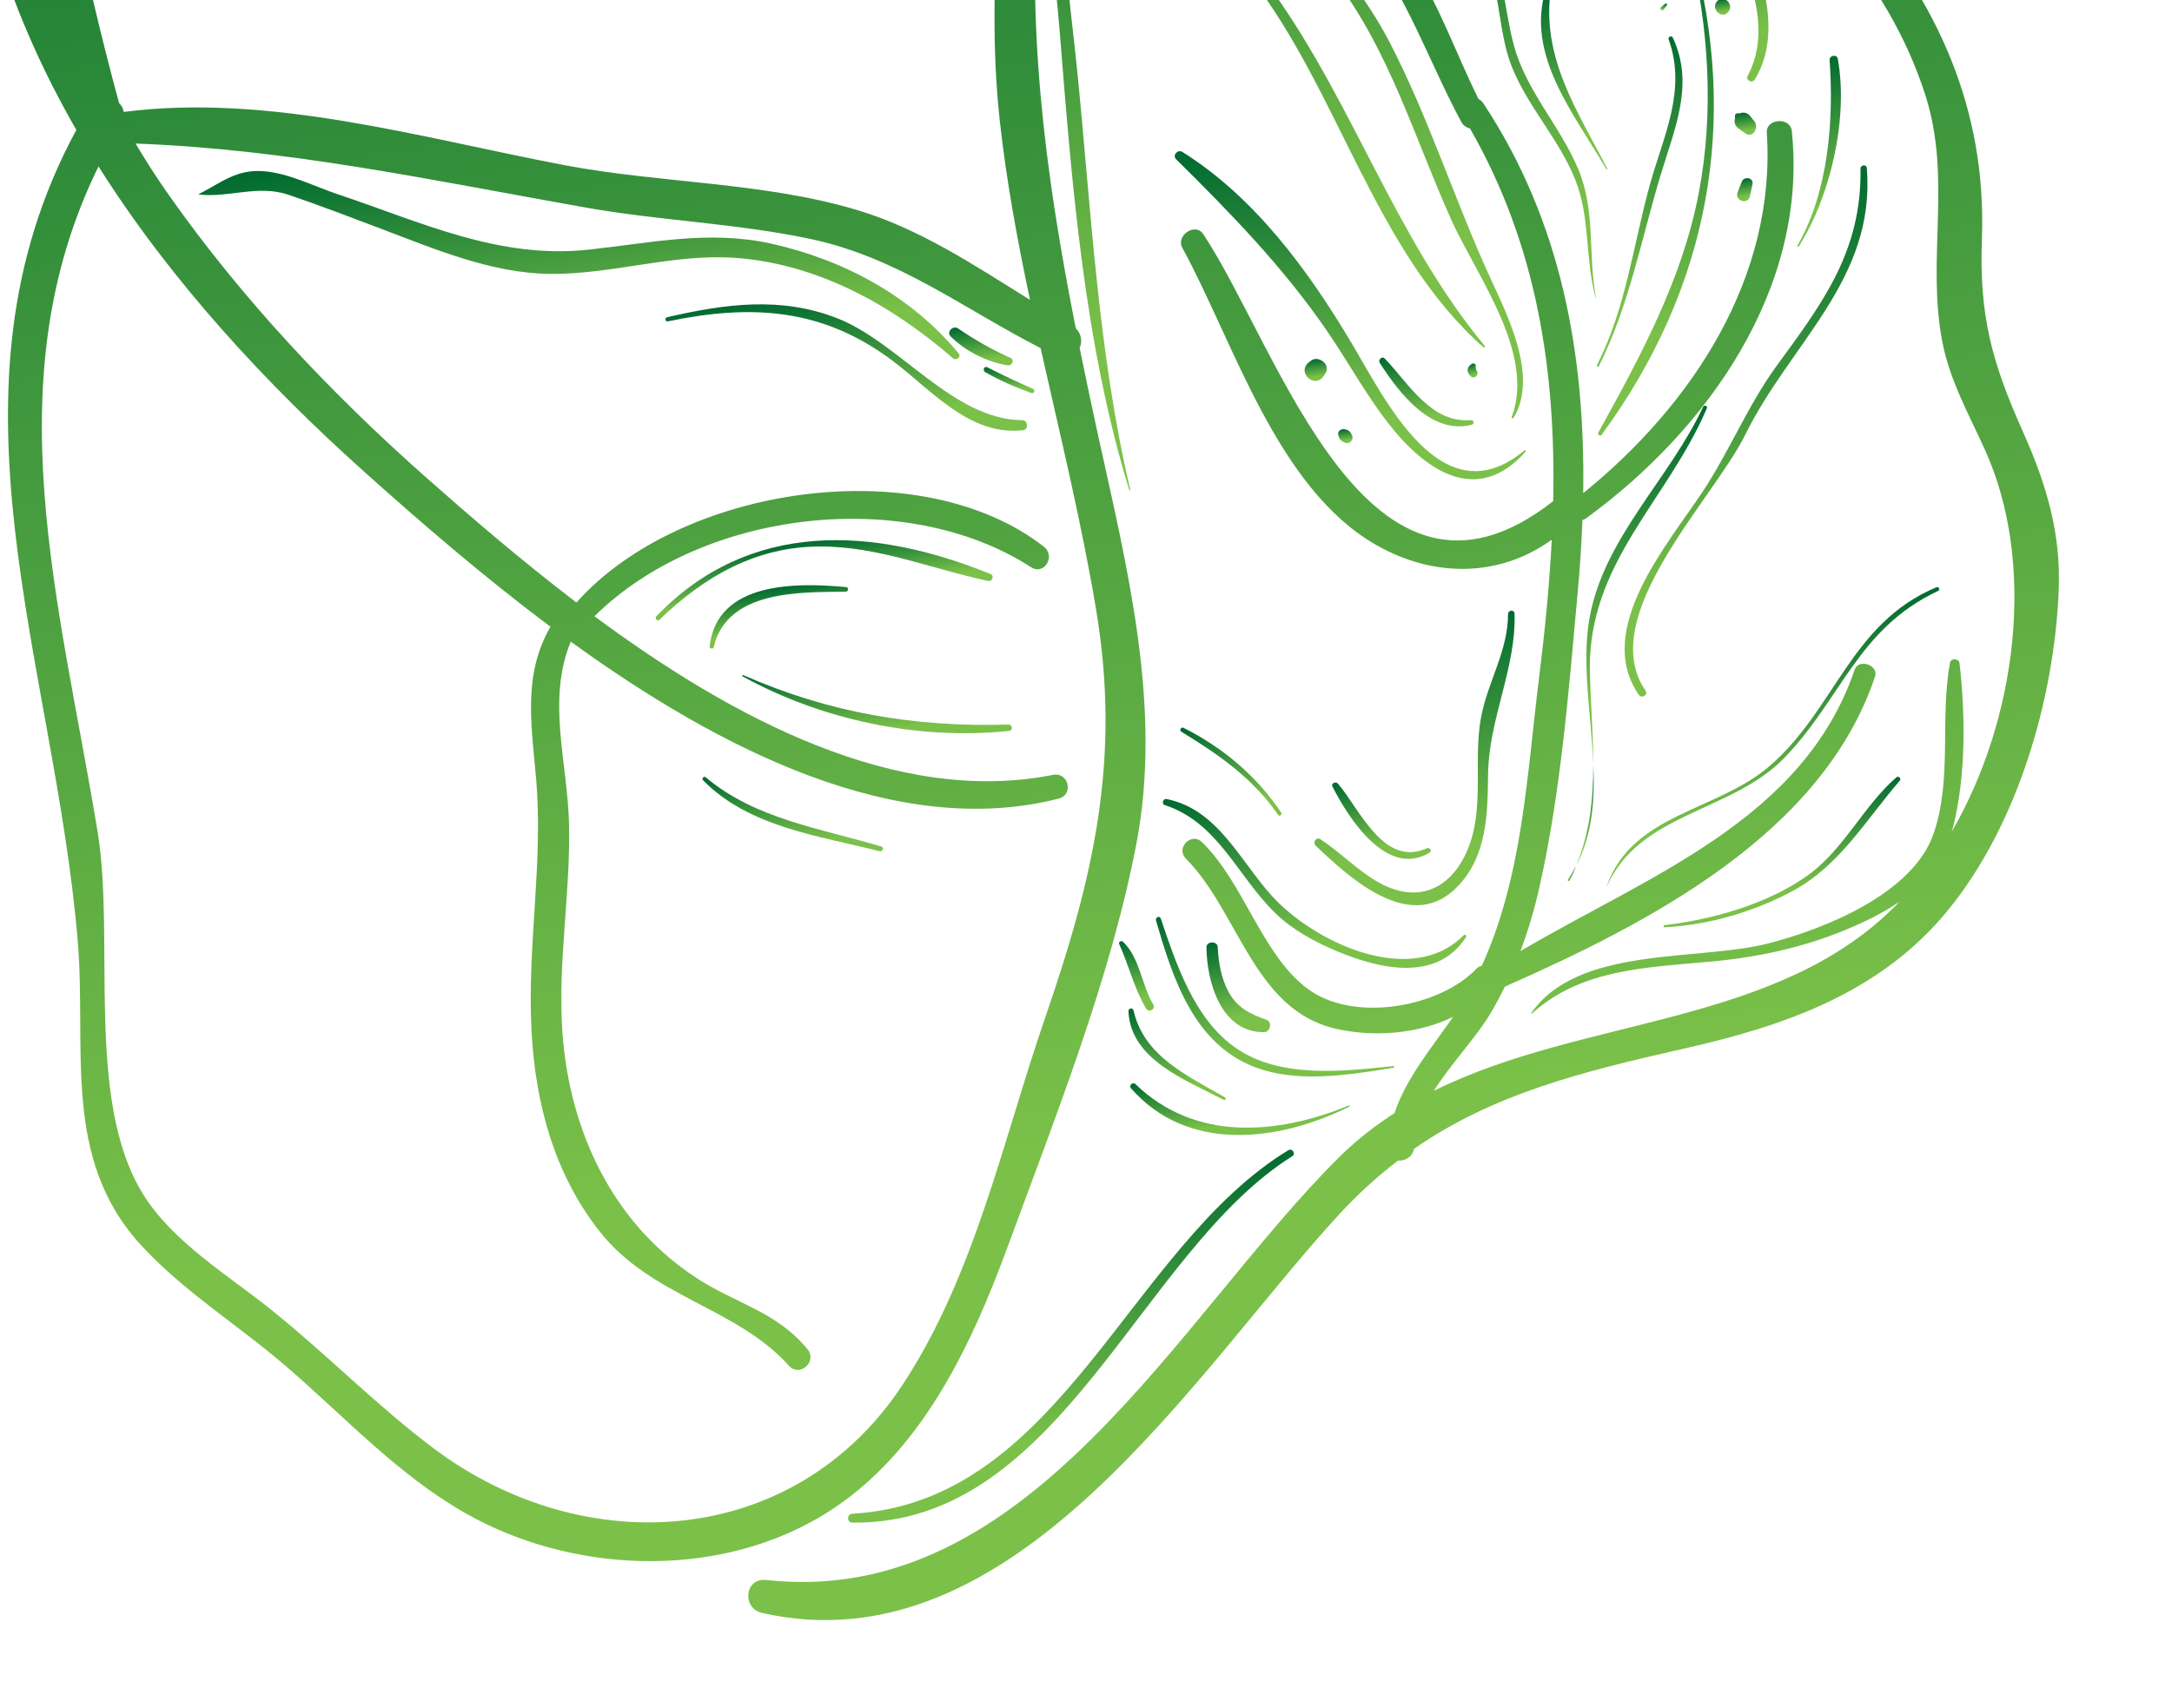 <svg width="103" height="81" viewBox="0 0 103 81" fill="none" xmlns="http://www.w3.org/2000/svg">
<path d="M93.986 11.312C93.853 14.969 94.447 17.149 95.926 20.462C97.032 22.94 97.739 25.256 97.628 27.987C97.418 33.15 95.681 39.125 92.373 43.17C89.172 47.085 84.638 48.651 79.852 49.73C74.987 50.828 70.805 51.879 67.053 54.484C67.054 54.486 67.052 54.489 67.051 54.492C66.997 54.849 66.611 55.077 66.301 55.036C65.331 55.777 64.388 56.628 63.47 57.627C56.664 65.03 48.125 79.197 36.141 76.492C35.169 76.272 35.309 74.815 36.335 74.929C48.809 76.302 55.887 62.459 63.463 54.918C64.296 54.089 65.193 53.391 66.132 52.785C66.66 51.157 67.951 49.609 68.91 48.222C67.213 49.052 65.091 49.191 63.332 48.783C59.452 47.883 58.747 43.25 56.236 40.717C55.742 40.219 56.492 39.445 56.999 39.936C59.026 41.901 59.883 45.436 62.144 46.985C64.326 48.479 68.299 47.751 70.026 45.931C70.099 45.855 70.183 45.819 70.27 45.798C72.203 41.564 72.405 36.799 72.979 32.194C73.254 29.985 73.475 27.782 73.587 25.596C71.148 27.357 68.047 27.427 65.278 25.855C60.546 23.168 58.517 16.229 56.069 11.754C55.75 11.171 56.68 10.531 57.06 11.103C60.677 16.551 64.839 30.677 73.655 23.766C73.784 17.635 72.904 11.663 69.709 6.092C69.548 6.058 69.397 5.964 69.298 5.782C67.735 2.884 66.761 -0.142 64.703 -2.764C62.496 -5.58 60.097 -8.104 58.281 -11.216C57.927 -11.823 58.857 -12.383 59.218 -11.778C61.366 -8.178 64.466 -5.45 66.79 -2.012C68.196 0.067 69.005 2.462 70.116 4.7C70.199 4.743 70.278 4.802 70.34 4.896C74.062 10.523 75.179 16.868 75.078 23.389C80.27 19.182 84.233 13.147 83.786 6.287C83.743 5.617 84.897 5.535 84.969 6.208C85.753 13.639 81 20.374 75.203 24.589C75.149 24.628 75.095 24.647 75.041 24.663C74.997 25.799 74.924 26.939 74.818 28.08C74.398 32.674 74.023 37.52 73.014 42.021C72.775 43.089 72.477 44.114 72.1 45.107C78.112 41.55 85.518 38.906 87.951 31.759C88.135 31.217 89.1 31.535 88.916 32.085C86.417 39.559 78.159 43.785 71.366 46.789C71.147 47.232 70.915 47.669 70.656 48.101C70.002 49.19 68.827 50.425 67.995 51.73C75.201 48.154 84.372 48.705 90.073 42.768C89.593 43.095 89.068 43.391 88.493 43.665C86.114 44.798 83.737 45.361 81.12 45.604C78.124 45.88 74.979 45.942 72.632 48.076C72.616 48.089 72.597 48.071 72.608 48.055C74.829 44.836 80.508 45.6 83.857 44.74C86.562 44.046 90.718 42.365 91.693 39.54C92.587 36.952 91.985 34.081 92.473 31.427C92.514 31.2 92.899 31.222 92.924 31.448C93.202 33.937 93.231 36.738 92.63 39.185C92.606 39.282 92.571 39.367 92.544 39.461C95.666 34.081 96.574 26.73 94.132 21.336C93.357 19.624 92.454 18.035 92.1 16.166C91.358 12.244 92.57 8.46 91.305 4.515C87.695 -6.744 74.55 -12.7 64.546 -17.055C60.08 -18.998 52.128 -22.492 50.558 -27.622C50.198 -24.923 50.364 -22.146 50.331 -19.366C50.28 -15.105 49.699 -10.881 49.312 -6.642C48.609 1.029 49.557 8.214 51.015 15.568C51.288 15.832 51.329 16.202 51.199 16.504C51.47 17.835 51.751 19.171 52.046 20.519C53.439 26.882 55.139 33.5 53.887 40.028C52.664 46.4 50.051 52.961 47.815 59.047C45.987 64.023 43.504 69.317 38.694 72.049C33.67 74.902 27.017 74.572 22.067 71.759C18.88 69.946 16.353 67.202 13.604 64.827C11.339 62.87 8.679 61.232 6.654 59.012C2.913 54.91 4.116 49.694 3.684 44.59C2.568 31.367 -3.124 18.613 3.62 6.161C0.279 0.351 -1.793 -6.076 -1.654 -13.106C-1.781 -13.449 -1.681 -13.881 -1.242 -14.117C0.055 -14.816 0.915 -15.746 2.408 -16.007C2.926 -16.098 3.327 -15.629 3.296 -15.144C3.192 -13.572 2.8 -12.043 2.691 -10.476C2.554 -8.502 3.084 -6.695 3.427 -4.78C4.016 -1.495 4.773 1.67 5.648 4.889C5.764 5.003 5.845 5.146 5.867 5.308C12.793 4.413 20.024 6.553 26.76 7.831C31.306 8.693 36.164 8.627 40.61 9.949C43.614 10.843 46.205 12.581 48.845 14.221C48.253 11.43 47.733 8.626 47.418 5.787C46.654 -1.108 47.783 -7.888 48.329 -14.752C48.821 -20.952 47.603 -27.636 50.845 -33.248C51.042 -33.589 51.388 -33.646 51.674 -33.544C52.195 -34.013 53.219 -33.423 52.888 -32.698C48.218 -22.482 68.391 -18.244 74.519 -14.69C84.367 -8.979 94.439 -1.095 93.986 11.312ZM2.178 -3.906C1.831 -5.587 1.281 -7.27 1.159 -8.988C1.039 -10.675 1.397 -12.351 1.611 -14.028C1.23 -13.793 0.86 -13.51 0.48 -13.247C0.484 -13.228 0.494 -13.216 0.497 -13.197C0.936 -9.248 1.545 -5.619 2.564 -2.151C2.432 -2.735 2.3 -3.317 2.178 -3.906ZM38.465 11.339C34.955 10.59 31.344 10.474 27.81 9.849C20.608 8.576 13.708 7.075 6.428 6.808C6.913 7.619 7.428 8.429 7.998 9.237C11.474 14.179 15.697 18.654 20.218 22.652C22.304 24.497 24.717 26.576 27.336 28.574C32.24 23.052 43.613 21.339 49.501 25.925C50.071 26.369 49.525 27.306 48.891 26.897C42.929 23.048 33.278 24.191 28.191 29.225C34.755 34.089 42.538 38.217 49.943 36.746C50.673 36.601 50.93 37.686 50.208 37.871C42.567 39.821 34.169 35.573 27.065 30.427C25.921 33.228 26.914 36.134 26.984 39.076C27.062 42.385 26.433 45.68 26.674 48.994C27.01 53.627 29.041 58.005 33.028 60.605C34.907 61.831 36.838 62.202 38.295 63.987C38.772 64.573 37.921 65.336 37.411 64.767C34.932 61.999 30.9 61.519 28.444 58.41C26.298 55.695 25.395 52.352 25.208 48.945C24.984 44.89 25.783 40.885 25.415 36.833C25.177 34.22 24.819 31.959 26.104 29.721C22.823 27.268 19.847 24.672 17.392 22.479C12.605 18.204 8.104 13.329 4.671 7.893C-0.331 18.067 2.858 28.632 4.63 39.456C5.469 44.584 4.024 52.193 6.789 56.64C8.202 58.912 10.818 60.472 12.865 62.115C15.491 64.224 17.862 66.656 20.555 68.68C27.74 74.077 37.712 73.406 42.805 65.666C46.233 60.455 47.562 54.063 49.573 48.234C51.863 41.594 53.159 36.027 51.987 28.96C51.292 24.776 50.276 20.65 49.347 16.508C45.7 14.643 42.603 12.223 38.465 11.339Z" fill="url(#paint0_linear_234_22294)"/>
<path d="M45.465 16.767C45.598 16.928 45.34 17.12 45.194 16.992C42.289 14.47 38.792 12.517 34.885 12.23C31.92 12.014 29.021 13.024 26.06 12.988C23.277 12.952 20.607 11.806 18.046 10.84C16.601 10.294 15.142 9.733 13.682 9.237C12.233 8.745 10.863 9.388 9.434 9.225C9.425 9.224 9.421 9.208 9.43 9.204C10.508 8.655 11.205 8.018 12.505 8.119C13.69 8.211 14.905 8.841 16.026 9.215C19.973 10.534 23.648 12.302 27.921 11.839C30.853 11.522 33.606 10.904 36.548 11.549C39.987 12.306 43.217 14.038 45.465 16.767Z" fill="url(#paint1_linear_234_22294)"/>
<path d="M48.512 20.403C45.993 20.683 44.207 18.535 42.373 17.144C39.031 14.61 35.658 14.41 31.669 15.24C31.544 15.266 31.51 15.073 31.633 15.045C34.366 14.413 37.036 14.043 39.71 15.096C42.669 16.26 45.195 19.903 48.478 19.926C48.748 19.927 48.787 20.373 48.512 20.403Z" fill="url(#paint2_linear_234_22294)"/>
<path d="M48.912 18.639C48.147 18.368 47.426 18.051 46.72 17.65C46.582 17.572 46.668 17.341 46.816 17.416C47.528 17.777 48.252 18.126 48.986 18.439C49.113 18.493 49.042 18.686 48.912 18.639Z" fill="url(#paint3_linear_234_22294)"/>
<path d="M47.788 17.327C46.783 17.159 45.803 16.665 45.079 15.954C44.864 15.742 45.199 15.415 45.433 15.576C46.233 16.124 47.038 16.578 47.922 16.975C48.127 17.067 47.988 17.36 47.788 17.327Z" fill="url(#paint4_linear_234_22294)"/>
<path d="M46.864 27.55C44.18 26.984 41.658 25.906 38.864 25.917C35.839 25.928 33.397 27.342 31.269 29.392C31.165 29.492 31.034 29.32 31.131 29.22C35.543 24.643 41.399 24.961 46.979 27.225C47.163 27.299 47.052 27.59 46.864 27.55Z" fill="url(#paint5_linear_234_22294)"/>
<path d="M40.102 28.061C37.88 28.084 34.477 27.996 33.843 30.692C33.818 30.8 33.639 30.76 33.652 30.651C34.005 27.569 37.762 27.625 40.123 27.841C40.267 27.854 40.241 28.06 40.102 28.061Z" fill="url(#paint6_linear_234_22294)"/>
<path d="M47.854 34.663C43.55 35.11 38.995 34.157 35.211 32.072C35.174 32.051 35.204 32 35.241 32.016C39.351 33.817 43.347 34.486 47.824 34.363C48.017 34.358 48.048 34.642 47.854 34.663Z" fill="url(#paint7_linear_234_22294)"/>
<path d="M41.708 40.367C38.835 39.638 35.504 39.223 33.337 36.998C33.263 36.923 33.38 36.789 33.463 36.859C35.825 38.851 38.924 39.285 41.795 40.146C41.944 40.19 41.852 40.403 41.708 40.367Z" fill="url(#paint8_linear_234_22294)"/>
<path d="M72.293 21.36C72.331 21.327 72.384 21.375 72.349 21.415C70.055 24.006 67.598 22.338 65.835 20.074C64.755 18.686 63.92 17.14 62.928 15.693C60.861 12.678 58.36 10.108 55.772 7.551C55.586 7.366 55.85 7.068 56.066 7.203C59.479 9.337 62.02 12.791 64.058 16.211C65.726 19.005 68.383 24.606 72.293 21.36Z" fill="url(#paint9_linear_234_22294)"/>
<path d="M69.79 20.143C67.862 20.63 66.348 18.635 65.43 17.211C65.338 17.067 65.536 16.868 65.665 17.002C66.807 18.183 67.85 20.075 69.753 19.924C69.896 19.914 69.928 20.108 69.79 20.143Z" fill="url(#paint10_linear_234_22294)"/>
<path d="M52.483 -21.599C53.385 -19.59 55.175 -18.234 55.911 -16.124C56.66 -13.977 56.789 -11.701 57.756 -9.614C59.765 -5.285 63.705 -2.229 65.899 2.005C67.741 5.561 68.967 9.445 70.632 13.092C71.474 14.935 72.973 17.834 71.775 19.818C71.748 19.862 71.668 19.834 71.688 19.782C72.824 16.742 70.017 13.08 68.82 10.417C67.084 6.555 65.928 2.509 63.355 -0.924C61.092 -3.941 58.243 -6.611 56.829 -10.182C56.049 -12.156 55.977 -14.331 55.173 -16.291C54.383 -18.22 52.709 -19.509 51.857 -21.397C51.684 -21.784 52.311 -21.982 52.483 -21.599Z" fill="url(#paint11_linear_234_22294)"/>
<path d="M53.088 -17.445C53.837 -14.77 54.68 -12.445 55.08 -9.685C55.627 -5.9 58.299 -3.31 60.417 -0.326C64.216 5.025 66.183 11.285 70.405 16.403C70.44 16.446 70.387 16.503 70.343 16.465C65.154 11.87 63.507 4.335 59.307 -1.052C57.548 -3.308 55.426 -5.546 54.708 -8.398C54.289 -10.063 54.369 -11.757 53.834 -13.409C53.403 -14.747 52.778 -15.953 52.582 -17.355C52.535 -17.691 53.001 -17.76 53.088 -17.445Z" fill="url(#paint12_linear_234_22294)"/>
<path d="M69.972 17.387C69.986 17.446 69.999 17.505 70.012 17.565C70.181 17.747 69.922 18.015 69.741 17.842C69.529 17.64 69.55 17.419 69.793 17.256C69.88 17.198 70.027 17.276 69.972 17.387Z" fill="url(#paint13_linear_234_22294)"/>
<path d="M64.118 20.65C64.21 20.848 64.005 21.079 63.797 20.999C63.583 20.916 63.526 20.849 63.462 20.632C63.407 20.441 63.614 20.319 63.774 20.355C63.967 20.397 64.036 20.473 64.118 20.65Z" fill="url(#paint14_linear_234_22294)"/>
<path d="M62.877 17.664C62.946 17.554 62.92 17.595 62.877 17.664V17.664Z" fill="url(#paint15_linear_234_22294)"/>
<path d="M62.862 17.688C62.869 17.677 62.872 17.673 62.877 17.663C62.84 17.722 62.794 17.796 62.788 17.806C62.36 18.486 61.448 17.653 62.09 17.166L62.173 17.103C62.525 16.837 63.112 17.288 62.862 17.688Z" fill="url(#paint16_linear_234_22294)"/>
<path d="M75.955 20.614C75.882 20.713 75.741 20.611 75.799 20.506C77.798 16.886 79.778 13.252 80.56 9.146C81.29 5.315 81.034 1.286 80.122 -2.486C80.108 -2.545 80.198 -2.57 80.214 -2.512C82.516 5.733 81.056 13.665 75.955 20.614Z" fill="url(#paint17_linear_234_22294)"/>
<path d="M83.215 3.77C83.087 3.977 82.765 3.805 82.881 3.588C84.69 0.198 81.233 -4.576 79.344 -7.222C79.238 -7.37 79.452 -7.564 79.586 -7.435C82.008 -5.09 85.268 0.421 83.215 3.77Z" fill="url(#paint18_linear_234_22294)"/>
<path d="M78.774 8.224C77.824 11.345 77.291 14.416 75.822 17.361C75.793 17.419 75.7 17.375 75.731 17.317C77.108 14.616 77.447 11.613 78.249 8.728C78.889 6.431 79.992 4.29 79.132 1.872C79.087 1.744 79.268 1.658 79.327 1.784C80.354 3.977 79.434 6.049 78.774 8.224Z" fill="url(#paint19_linear_234_22294)"/>
<path d="M70.277 -3.204C71.32 -1.533 71.293 0.256 71.776 2.099C72.352 4.295 73.993 5.975 74.853 8.043C75.676 10.022 75.296 12.053 75.683 14.118C75.684 14.127 75.669 14.13 75.667 14.122C75.162 12.275 75.42 10.326 74.704 8.528C73.959 6.656 72.524 5.144 71.744 3.291C71.186 1.966 71.172 0.549 70.816 -0.826C70.135 -3.445 68.151 -5.437 66.162 -7.165C66.055 -7.257 66.177 -7.431 66.293 -7.344C67.797 -6.203 69.269 -4.817 70.277 -3.204Z" fill="url(#paint20_linear_234_22294)"/>
<path d="M73.539 -0.485C73.093 2.757 74.804 5.247 76.219 8C76.233 8.027 76.195 8.052 76.179 8.026C74.699 5.471 72.304 2.605 73.318 -0.538C73.358 -0.661 73.557 -0.613 73.539 -0.485Z" fill="url(#paint21_linear_234_22294)"/>
<path d="M83.197 5.755C83.427 6.043 83.124 6.577 82.764 6.322C82.653 6.245 82.543 6.166 82.432 6.087C82.282 5.981 82.219 5.786 82.279 5.612C82.278 5.576 82.277 5.542 82.275 5.507C82.265 5.431 82.324 5.372 82.4 5.375C82.43 5.375 82.463 5.376 82.493 5.377C82.659 5.308 82.862 5.341 82.978 5.485C83.051 5.575 83.124 5.665 83.197 5.755Z" fill="url(#paint22_linear_234_22294)"/>
<path d="M83.107 8.723C83.068 8.913 83.028 9.103 82.989 9.293C82.898 9.727 82.24 9.534 82.405 9.112C82.47 8.943 82.536 8.776 82.602 8.609C82.705 8.347 83.169 8.422 83.107 8.723Z" fill="url(#paint23_linear_234_22294)"/>
<path d="M81.944 0.582C81.62 0.927 81.108 0.4 81.432 0.055C81.756 -0.291 82.269 0.237 81.944 0.582Z" fill="url(#paint24_linear_234_22294)"/>
<path d="M79.05 0.254C78.998 0.32 78.947 0.388 78.895 0.454C78.82 0.55 78.681 0.425 78.77 0.346C78.833 0.291 78.895 0.235 78.957 0.18C79.006 0.139 79.094 0.199 79.05 0.254Z" fill="url(#paint25_linear_234_22294)"/>
<path d="M74.355 41.706C74.499 41.499 74.625 41.285 74.738 41.068C74.642 41.299 74.558 41.531 74.438 41.76C74.406 41.824 74.312 41.767 74.355 41.706Z" fill="url(#paint26_linear_234_22294)"/>
<path d="M80.943 19.36C79.07 23.755 75.286 26.704 75.396 31.847C75.427 33.324 75.552 34.796 75.558 36.248C75.459 33.912 75.002 31.489 75.37 29.356C76.03 25.532 79.168 22.721 80.763 19.297C80.815 19.187 80.991 19.246 80.943 19.36Z" fill="url(#paint27_linear_234_22294)"/>
<path d="M74.739 41.068C75.392 39.509 75.564 37.893 75.558 36.247C75.63 37.95 75.511 39.607 74.739 41.068Z" fill="url(#paint28_linear_234_22294)"/>
<path d="M88.527 7.973C88.956 13.242 84.913 16.25 82.767 20.609C81.249 23.692 75.627 29.235 78.034 32.757C78.169 32.955 77.852 33.148 77.716 32.951C75.566 29.842 79.114 25.788 80.76 23.291C82.043 21.344 82.89 19.21 84.276 17.316C86.455 14.334 88.287 11.902 88.229 8.004C88.224 7.811 88.511 7.778 88.527 7.973Z" fill="url(#paint29_linear_234_22294)"/>
<path d="M87.151 2.786C87.659 5.582 86.82 9.299 85.3 11.685C85.275 11.723 85.215 11.69 85.237 11.65C86.705 9.095 86.969 5.733 86.763 2.843C86.748 2.622 87.112 2.563 87.151 2.786Z" fill="url(#paint30_linear_234_22294)"/>
<path d="M69.522 44.439C68.15 46.581 65.432 45.96 63.425 45.12C62.345 44.669 61.305 44.11 60.462 43.289C58.681 41.552 57.765 39.005 55.231 38.178C55.069 38.125 55.155 37.86 55.319 37.892C57.737 38.376 58.785 40.793 60.306 42.478C62.284 44.67 66.911 46.88 69.416 44.348C69.471 44.29 69.565 44.372 69.522 44.439Z" fill="url(#paint31_linear_234_22294)"/>
<path d="M71.822 29.094C71.908 31.683 70.596 34.09 70.567 36.738C70.546 38.601 70.519 40.54 69.169 41.991C66.989 44.334 64.113 41.75 62.386 40.099C62.236 39.955 62.425 39.675 62.609 39.795C63.535 40.401 64.314 41.219 65.27 41.786C67.776 43.269 69.613 41.501 69.984 38.829C70.209 37.2 69.927 35.537 70.255 33.914C70.592 32.246 71.506 30.873 71.515 29.122C71.516 28.927 71.815 28.894 71.822 29.094Z" fill="url(#paint32_linear_234_22294)"/>
<path d="M67.798 40.433C65.776 41.651 63.968 38.834 63.187 37.302C63.104 37.14 63.35 37.044 63.451 37.164C64.49 38.393 65.626 41.154 67.675 40.223C67.799 40.166 67.919 40.359 67.798 40.433Z" fill="url(#paint33_linear_234_22294)"/>
<path d="M60.752 38.528C60.816 38.624 60.681 38.744 60.614 38.647C59.403 36.892 57.803 35.795 56.018 34.699C55.916 34.637 56.009 34.459 56.118 34.513C57.976 35.44 59.593 36.802 60.752 38.528Z" fill="url(#paint34_linear_234_22294)"/>
<path d="M91.91 28.022C88.082 29.824 87.329 33.145 84.609 35.95C82.115 38.521 77.747 38.535 76.198 42.041C76.196 42.046 76.189 42.043 76.19 42.038C77.4 38.564 81.406 38.495 83.919 36.327C87.04 33.633 87.746 29.562 91.828 27.85C91.94 27.804 92.021 27.97 91.91 28.022Z" fill="url(#paint35_linear_234_22294)"/>
<path d="M90.094 37.019C88.486 38.882 87.234 41.057 85.013 42.252C83.159 43.248 81.035 43.866 78.938 43.975C78.871 43.979 78.874 43.88 78.938 43.873C81.194 43.612 83.753 42.888 85.649 41.569C87.432 40.329 88.316 38.272 89.931 36.861C90.028 36.776 90.18 36.92 90.094 37.019Z" fill="url(#paint36_linear_234_22294)"/>
<path d="M61.281 54.832C54.015 59.394 50.318 72.333 40.42 72.207C40.147 72.204 40.154 71.803 40.42 71.787C50.307 71.221 53.531 59.155 61.095 54.546C61.282 54.434 61.468 54.715 61.281 54.832Z" fill="url(#paint37_linear_234_22294)"/>
<path d="M66.086 50.634C63.635 51.034 60.67 51.533 58.45 50.067C56.315 48.657 55.496 45.972 54.819 43.651C54.776 43.504 54.993 43.404 55.044 43.556C55.78 45.725 56.641 48.366 58.642 49.724C60.758 51.159 63.717 50.806 66.075 50.557C66.118 50.552 66.13 50.627 66.086 50.634Z" fill="url(#paint38_linear_234_22294)"/>
<path d="M63.999 52.476C60.66 54.135 56.337 54.702 53.627 51.605C53.519 51.481 53.722 51.292 53.84 51.408C56.675 54.15 60.554 53.817 63.975 52.426C64.005 52.414 64.027 52.462 63.999 52.476Z" fill="url(#paint39_linear_234_22294)"/>
<path d="M53.755 47.925C54.259 50.111 56.323 51.013 58.096 52.047C58.166 52.089 58.1 52.192 58.029 52.155C56.282 51.244 53.612 50.266 53.513 47.96C53.507 47.803 53.72 47.769 53.755 47.925Z" fill="url(#paint40_linear_234_22294)"/>
<path d="M54.69 47.636C54.818 47.85 54.486 48.048 54.357 47.835C53.786 46.894 53.531 45.777 53.078 44.778C53.024 44.66 53.175 44.586 53.258 44.666C54.064 45.44 54.13 46.706 54.69 47.636Z" fill="url(#paint41_linear_234_22294)"/>
<path d="M57.746 44.914C57.784 45.648 57.908 46.384 58.26 47.038C58.665 47.788 59.273 48.085 60.053 48.359C60.342 48.46 60.25 48.941 59.951 48.947C57.914 48.983 57.225 46.566 57.213 44.927C57.21 44.625 57.731 44.61 57.746 44.914Z" fill="url(#paint42_linear_234_22294)"/>
<path d="M52.61 -15.576C52.005 -13.962 52.116 -12.248 51.694 -10.596C51.428 -9.562 50.895 -8.642 50.696 -7.588C50.062 -4.256 50.736 -0.096 51.074 3.263C51.744 9.923 52.064 16.689 53.597 23.222C53.605 23.252 53.562 23.266 53.552 23.237C51.419 16.312 50.831 8.749 50.258 1.552C50.029 -1.322 49.462 -4.923 50.188 -7.744C50.512 -9.005 51.276 -10.093 51.577 -11.37C51.919 -12.828 51.891 -14.222 52.461 -15.625C52.497 -15.718 52.646 -15.672 52.61 -15.576Z" fill="url(#paint43_linear_234_22294)"/>
<defs>
<linearGradient id="paint0_linear_234_22294" x1="8.302" y1="-26.55" x2="23.63" y2="80.263" gradientUnits="userSpaceOnUse">
<stop stop-color="#016B31"/>
<stop offset="0.804" stop-color="#7BC149"/>
</linearGradient>
<linearGradient id="paint1_linear_234_22294" x1="14.459" y1="8" x2="16.159" y2="20.883" gradientUnits="userSpaceOnUse">
<stop stop-color="#016B31"/>
<stop offset="0.804" stop-color="#7BC149"/>
</linearGradient>
<linearGradient id="paint2_linear_234_22294" x1="33.94" y1="14.71" x2="34.94" y2="22.214" gradientUnits="userSpaceOnUse">
<stop stop-color="#016B31"/>
<stop offset="0.804" stop-color="#7BC149"/>
</linearGradient>
<linearGradient id="paint3_linear_234_22294" x1="46.969" y1="17.397" x2="47.173" y2="18.891" gradientUnits="userSpaceOnUse">
<stop stop-color="#016B31"/>
<stop offset="0.804" stop-color="#7BC149"/>
</linearGradient>
<linearGradient id="paint4_linear_234_22294" x1="45.398" y1="15.55" x2="45.684" y2="17.628" gradientUnits="userSpaceOnUse">
<stop stop-color="#016B31"/>
<stop offset="0.804" stop-color="#7BC149"/>
</linearGradient>
<linearGradient id="paint5_linear_234_22294" x1="33.124" y1="26.38" x2="33.498" y2="29.284" gradientUnits="userSpaceOnUse">
<stop stop-color="#016B31"/>
<stop offset="0.804" stop-color="#7BC149"/>
</linearGradient>
<linearGradient id="paint6_linear_234_22294" x1="34.362" y1="28.209" x2="34.687" y2="30.672" gradientUnits="userSpaceOnUse">
<stop stop-color="#016B31"/>
<stop offset="0.804" stop-color="#7BC149"/>
</linearGradient>
<linearGradient id="paint7_linear_234_22294" x1="37.013" y1="31.851" x2="37.561" y2="36.017" gradientUnits="userSpaceOnUse">
<stop stop-color="#016B31"/>
<stop offset="0.804" stop-color="#7BC149"/>
</linearGradient>
<linearGradient id="paint8_linear_234_22294" x1="34.494" y1="36.771" x2="35.101" y2="41.269" gradientUnits="userSpaceOnUse">
<stop stop-color="#016B31"/>
<stop offset="0.804" stop-color="#7BC149"/>
</linearGradient>
<linearGradient id="paint9_linear_234_22294" x1="57.879" y1="7.184" x2="60.327" y2="24.17" gradientUnits="userSpaceOnUse">
<stop stop-color="#016B31"/>
<stop offset="0.804" stop-color="#7BC149"/>
</linearGradient>
<linearGradient id="paint10_linear_234_22294" x1="65.991" y1="16.959" x2="66.504" y2="20.624" gradientUnits="userSpaceOnUse">
<stop stop-color="#016B31"/>
<stop offset="0.804" stop-color="#7BC149"/>
</linearGradient>
<linearGradient id="paint11_linear_234_22294" x1="54.122" y1="-21.393" x2="61.449" y2="21.625" gradientUnits="userSpaceOnUse">
<stop stop-color="#016B31"/>
<stop offset="0.804" stop-color="#7BC149"/>
</linearGradient>
<linearGradient id="paint12_linear_234_22294" x1="54.59" y1="-17.326" x2="60.53" y2="18.129" gradientUnits="userSpaceOnUse">
<stop stop-color="#016B31"/>
<stop offset="0.804" stop-color="#7BC149"/>
</linearGradient>
<linearGradient id="paint13_linear_234_22294" x1="69.625" y1="17.275" x2="69.722" y2="17.926" gradientUnits="userSpaceOnUse">
<stop stop-color="#016B31"/>
<stop offset="0.804" stop-color="#7BC149"/>
</linearGradient>
<linearGradient id="paint14_linear_234_22294" x1="63.526" y1="20.381" x2="63.623" y2="21.059" gradientUnits="userSpaceOnUse">
<stop stop-color="#016B31"/>
<stop offset="0.804" stop-color="#7BC149"/>
</linearGradient>
<linearGradient id="paint15_linear_234_22294" x1="62.877" y1="17.602" x2="62.886" y2="17.663" gradientUnits="userSpaceOnUse">
<stop stop-color="#016B31"/>
<stop offset="0.804" stop-color="#7BC149"/>
</linearGradient>
<linearGradient id="paint16_linear_234_22294" x1="61.964" y1="17.092" x2="62.108" y2="18.113" gradientUnits="userSpaceOnUse">
<stop stop-color="#016B31"/>
<stop offset="0.804" stop-color="#7BC149"/>
</linearGradient>
<linearGradient id="paint17_linear_234_22294" x1="74.14" y1="-1.444" x2="77.936" y2="20.643" gradientUnits="userSpaceOnUse">
<stop stop-color="#016B31"/>
<stop offset="0.804" stop-color="#7BC149"/>
</linearGradient>
<linearGradient id="paint18_linear_234_22294" x1="79.829" y1="-7.345" x2="81.873" y2="4.135" gradientUnits="userSpaceOnUse">
<stop stop-color="#016B31"/>
<stop offset="0.804" stop-color="#7BC149"/>
</linearGradient>
<linearGradient id="paint19_linear_234_22294" x1="74.712" y1="2.521" x2="77.189" y2="17.383" gradientUnits="userSpaceOnUse">
<stop stop-color="#016B31"/>
<stop offset="0.804" stop-color="#7BC149"/>
</linearGradient>
<linearGradient id="paint20_linear_234_22294" x1="67.174" y1="-7.147" x2="71.061" y2="14.948" gradientUnits="userSpaceOnUse">
<stop stop-color="#016B31"/>
<stop offset="0.804" stop-color="#7BC149"/>
</linearGradient>
<linearGradient id="paint21_linear_234_22294" x1="73.19" y1="-0.446" x2="74.821" y2="8.296" gradientUnits="userSpaceOnUse">
<stop stop-color="#016B31"/>
<stop offset="0.804" stop-color="#7BC149"/>
</linearGradient>
<linearGradient id="paint22_linear_234_22294" x1="82.356" y1="5.394" x2="82.508" y2="6.461" gradientUnits="userSpaceOnUse">
<stop stop-color="#016B31"/>
<stop offset="0.804" stop-color="#7BC149"/>
</linearGradient>
<linearGradient id="paint23_linear_234_22294" x1="82.404" y1="8.519" x2="82.559" y2="9.572" gradientUnits="userSpaceOnUse">
<stop stop-color="#016B31"/>
<stop offset="0.804" stop-color="#7BC149"/>
</linearGradient>
<linearGradient id="paint24_linear_234_22294" x1="81.392" y1="-0.013" x2="81.499" y2="0.732" gradientUnits="userSpaceOnUse">
<stop stop-color="#016B31"/>
<stop offset="0.804" stop-color="#7BC149"/>
</linearGradient>
<linearGradient id="paint25_linear_234_22294" x1="78.766" y1="0.2" x2="78.807" y2="0.496" gradientUnits="userSpaceOnUse">
<stop stop-color="#016B31"/>
<stop offset="0.804" stop-color="#7BC149"/>
</linearGradient>
<linearGradient id="paint26_linear_234_22294" x1="74.337" y1="41.129" x2="74.435" y2="41.792" gradientUnits="userSpaceOnUse">
<stop stop-color="#016B31"/>
<stop offset="0.804" stop-color="#7BC149"/>
</linearGradient>
<linearGradient id="paint27_linear_234_22294" x1="74.653" y1="20.266" x2="77.203" y2="36.233" gradientUnits="userSpaceOnUse">
<stop stop-color="#016B31"/>
<stop offset="0.804" stop-color="#7BC149"/>
</linearGradient>
<linearGradient id="paint28_linear_234_22294" x1="74.369" y1="36.467" x2="75.184" y2="41.061" gradientUnits="userSpaceOnUse">
<stop stop-color="#016B31"/>
<stop offset="0.804" stop-color="#7BC149"/>
</linearGradient>
<linearGradient id="paint29_linear_234_22294" x1="76.477" y1="9.703" x2="80.021" y2="33.055" gradientUnits="userSpaceOnUse">
<stop stop-color="#016B31"/>
<stop offset="0.804" stop-color="#7BC149"/>
</linearGradient>
<linearGradient id="paint30_linear_234_22294" x1="84.598" y1="3.076" x2="86.072" y2="11.698" gradientUnits="userSpaceOnUse">
<stop stop-color="#016B31"/>
<stop offset="0.804" stop-color="#7BC149"/>
</linearGradient>
<linearGradient id="paint31_linear_234_22294" x1="57.118" y1="37.8" x2="58.392" y2="47.101" gradientUnits="userSpaceOnUse">
<stop stop-color="#016B31"/>
<stop offset="0.804" stop-color="#7BC149"/>
</linearGradient>
<linearGradient id="paint32_linear_234_22294" x1="62.714" y1="30.291" x2="64.623" y2="43.44" gradientUnits="userSpaceOnUse">
<stop stop-color="#016B31"/>
<stop offset="0.804" stop-color="#7BC149"/>
</linearGradient>
<linearGradient id="paint33_linear_234_22294" x1="63.787" y1="37.112" x2="64.349" y2="41.104" gradientUnits="userSpaceOnUse">
<stop stop-color="#016B31"/>
<stop offset="0.804" stop-color="#7BC149"/>
</linearGradient>
<linearGradient id="paint34_linear_234_22294" x1="56.594" y1="34.509" x2="57.262" y2="39.174" gradientUnits="userSpaceOnUse">
<stop stop-color="#016B31"/>
<stop offset="0.804" stop-color="#7BC149"/>
</linearGradient>
<linearGradient id="paint35_linear_234_22294" x1="77.247" y1="29.87" x2="78.889" y2="41.86" gradientUnits="userSpaceOnUse">
<stop stop-color="#016B31"/>
<stop offset="0.804" stop-color="#7BC149"/>
</linearGradient>
<linearGradient id="paint36_linear_234_22294" x1="79.953" y1="38.189" x2="80.711" y2="43.862" gradientUnits="userSpaceOnUse">
<stop stop-color="#016B31"/>
<stop offset="0.804" stop-color="#7BC149"/>
</linearGradient>
<linearGradient id="paint37_linear_234_22294" x1="41.793" y1="57.194" x2="43.82" y2="72.077" gradientUnits="userSpaceOnUse">
<stop stop-color="#016B31"/>
<stop offset="0.804" stop-color="#7BC149"/>
</linearGradient>
<linearGradient id="paint38_linear_234_22294" x1="56.329" y1="43.434" x2="57.501" y2="51.872" gradientUnits="userSpaceOnUse">
<stop stop-color="#016B31"/>
<stop offset="0.804" stop-color="#7BC149"/>
</linearGradient>
<linearGradient id="paint39_linear_234_22294" x1="55.082" y1="51.251" x2="55.488" y2="54.352" gradientUnits="userSpaceOnUse">
<stop stop-color="#016B31"/>
<stop offset="0.804" stop-color="#7BC149"/>
</linearGradient>
<linearGradient id="paint40_linear_234_22294" x1="54.093" y1="47.838" x2="54.787" y2="52.638" gradientUnits="userSpaceOnUse">
<stop stop-color="#016B31"/>
<stop offset="0.804" stop-color="#7BC149"/>
</linearGradient>
<linearGradient id="paint41_linear_234_22294" x1="53.247" y1="44.674" x2="53.816" y2="48.054" gradientUnits="userSpaceOnUse">
<stop stop-color="#016B31"/>
<stop offset="0.804" stop-color="#7BC149"/>
</linearGradient>
<linearGradient id="paint42_linear_234_22294" x1="57.53" y1="44.753" x2="58.215" y2="49.223" gradientUnits="userSpaceOnUse">
<stop stop-color="#016B31"/>
<stop offset="0.804" stop-color="#7BC149"/>
</linearGradient>
<linearGradient id="paint43_linear_234_22294" x1="48.614" y1="-14.595" x2="57.99" y2="22.629" gradientUnits="userSpaceOnUse">
<stop stop-color="#016B31"/>
<stop offset="0.804" stop-color="#7BC149"/>
</linearGradient>
</defs>
</svg>
